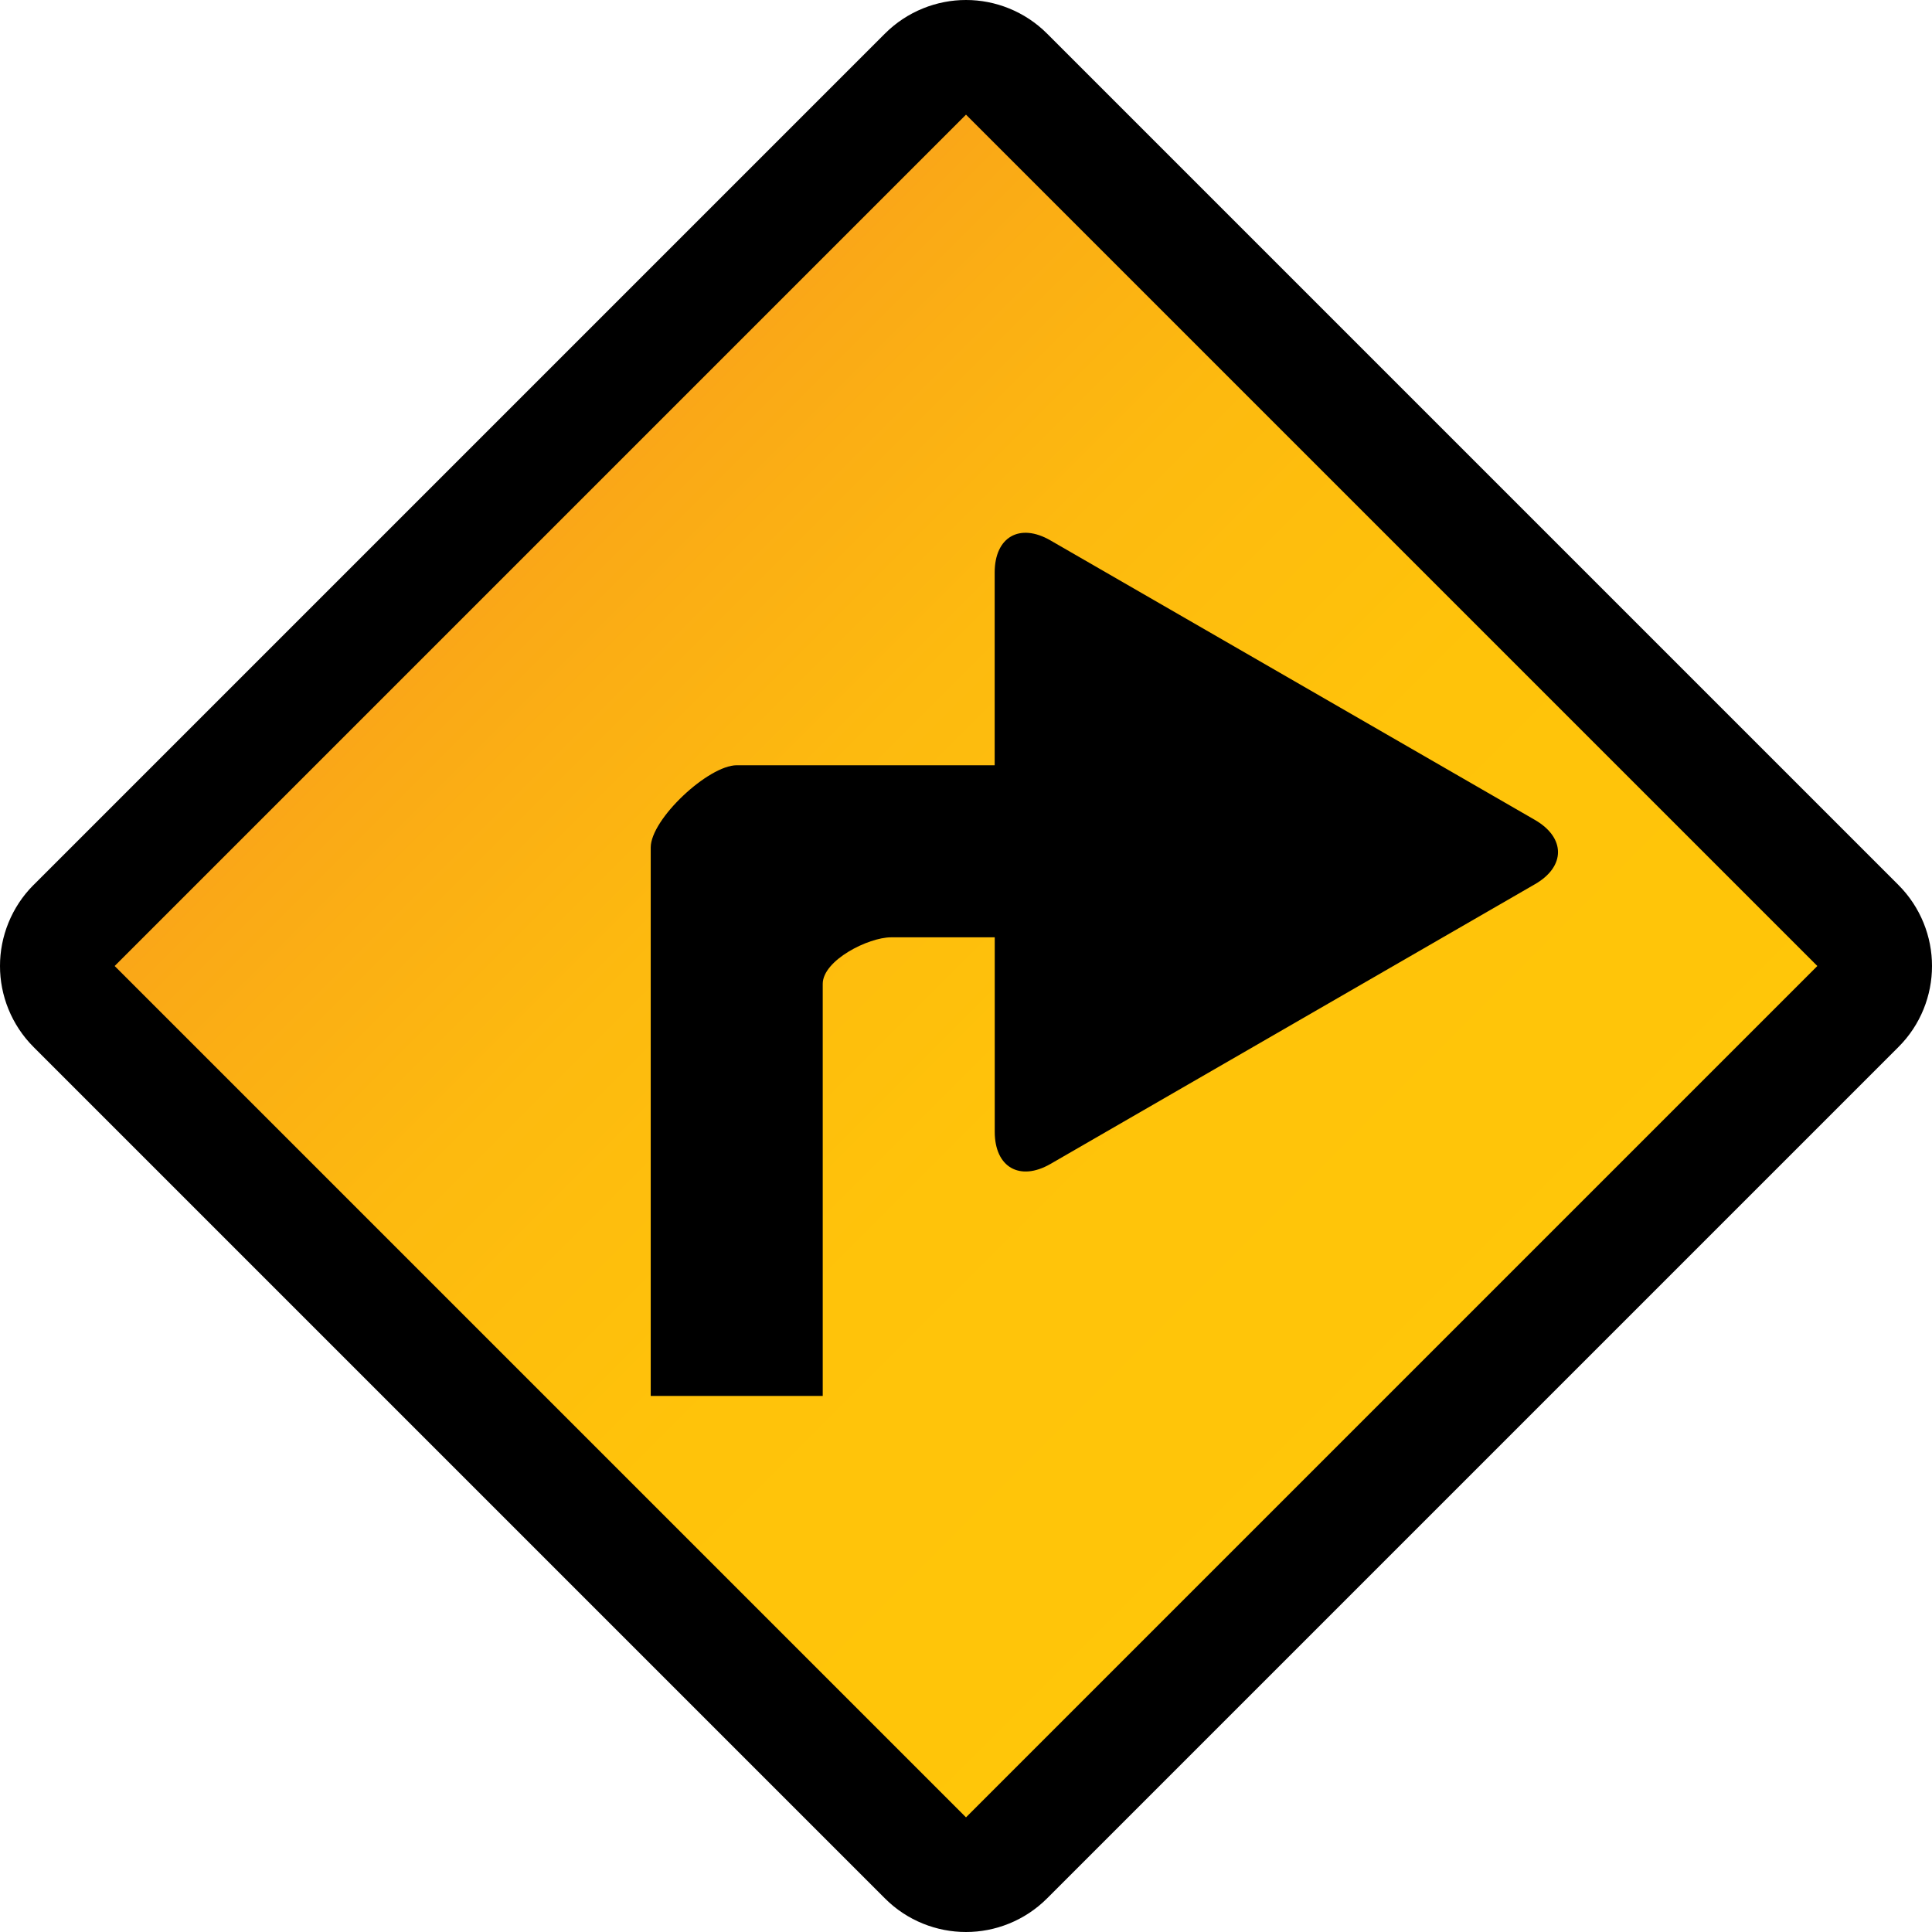 <?xml version="1.0" encoding="utf-8"?>
<!-- Generator: Adobe Illustrator 16.0.0, SVG Export Plug-In . SVG Version: 6.00 Build 0)  -->
<!DOCTYPE svg PUBLIC "-//W3C//DTD SVG 1.1//EN" "http://www.w3.org/Graphics/SVG/1.1/DTD/svg11.dtd">
<svg version="1.1" id="Layer_1" xmlns="http://www.w3.org/2000/svg" xmlns:xlink="http://www.w3.org/1999/xlink" x="0px" y="0px"
	 width="32px" height="32px" viewBox="0 0 32 32" enable-background="new 0 0 32 32" xml:space="preserve">
<g>
	
		<linearGradient id="SVGID_1_" gradientUnits="userSpaceOnUse" x1="-99.165" y1="-6.242" x2="-98.216" y2="-6.242" gradientTransform="matrix(16.264 16.264 16.264 -16.264 1722.572 1519.53)">
		<stop  offset="0" style="stop-color:#F9A31A"/>
		<stop  offset="0.083" style="stop-color:#FAAA16"/>
		<stop  offset="0.328" style="stop-color:#FDBA0F"/>
		<stop  offset="0.608" style="stop-color:#FFC30A"/>
		<stop  offset="1" style="stop-color:#FFC609"/>
	</linearGradient>
	<path fill="url(#SVGID_1_)" d="M16.672,30.771c-0.371,0.371-0.973,0.371-1.344,0l-14.1-14.1c-0.371-0.372-0.371-0.972,0-1.344
		l14.1-14.1c0.371-0.371,0.973-0.371,1.344,0l14.1,14.1c0.371,0.372,0.371,0.972,0,1.344L16.672,30.771z"/>
	<path d="M16.672,30.771L16,30.101l0,0l0,0l0,0l0,0l0,0l0,0L1.899,16l0,0H1.898v0.001L1.899,16H1.898v0.001L16,1.899l0,0l0,0l0,0
		l0,0l0,0l0,0l0,0l0,0l0,0l0,0L30.101,16l0,0h0.001l0,0h-0.001h0.001l0,0h-0.001L16,30.101L16.672,30.771l0.671,0.672l14.101-14.101
		l0,0C31.813,16.975,32.001,16.483,32,16c0.001-0.483-0.188-0.975-0.557-1.343L17.343,0.557C16.975,0.188,16.482-0.001,16,0
		c-0.482-0.001-0.975,0.188-1.343,0.557L0.557,14.657v-0.001C0.188,15.024-0.001,15.517,0,16c-0.001,0.483,0.188,0.975,0.557,1.343
		l14.101,14.101C15.025,31.813,15.518,32.001,16,32c0.482,0.001,0.975-0.188,1.343-0.557L16.672,30.771z"/>
	<path d="M25.424,13.581l-8.025-4.63c-0.51-0.295-0.924-0.057-0.924,0.532v3.192h-2.619h-1.652c-0.471,0-1.426,0.892-1.426,1.362
		v1.299v0.422v6.793v0.57h1.426h0.852h0.571v-6.824c0-0.392,0.755-0.772,1.132-0.772h1.717v3.221c0,0.587,0.414,0.826,0.924,0.532
		l8.024-4.633C25.932,14.353,25.933,13.876,25.424,13.581z"/>
</g>
</svg>
